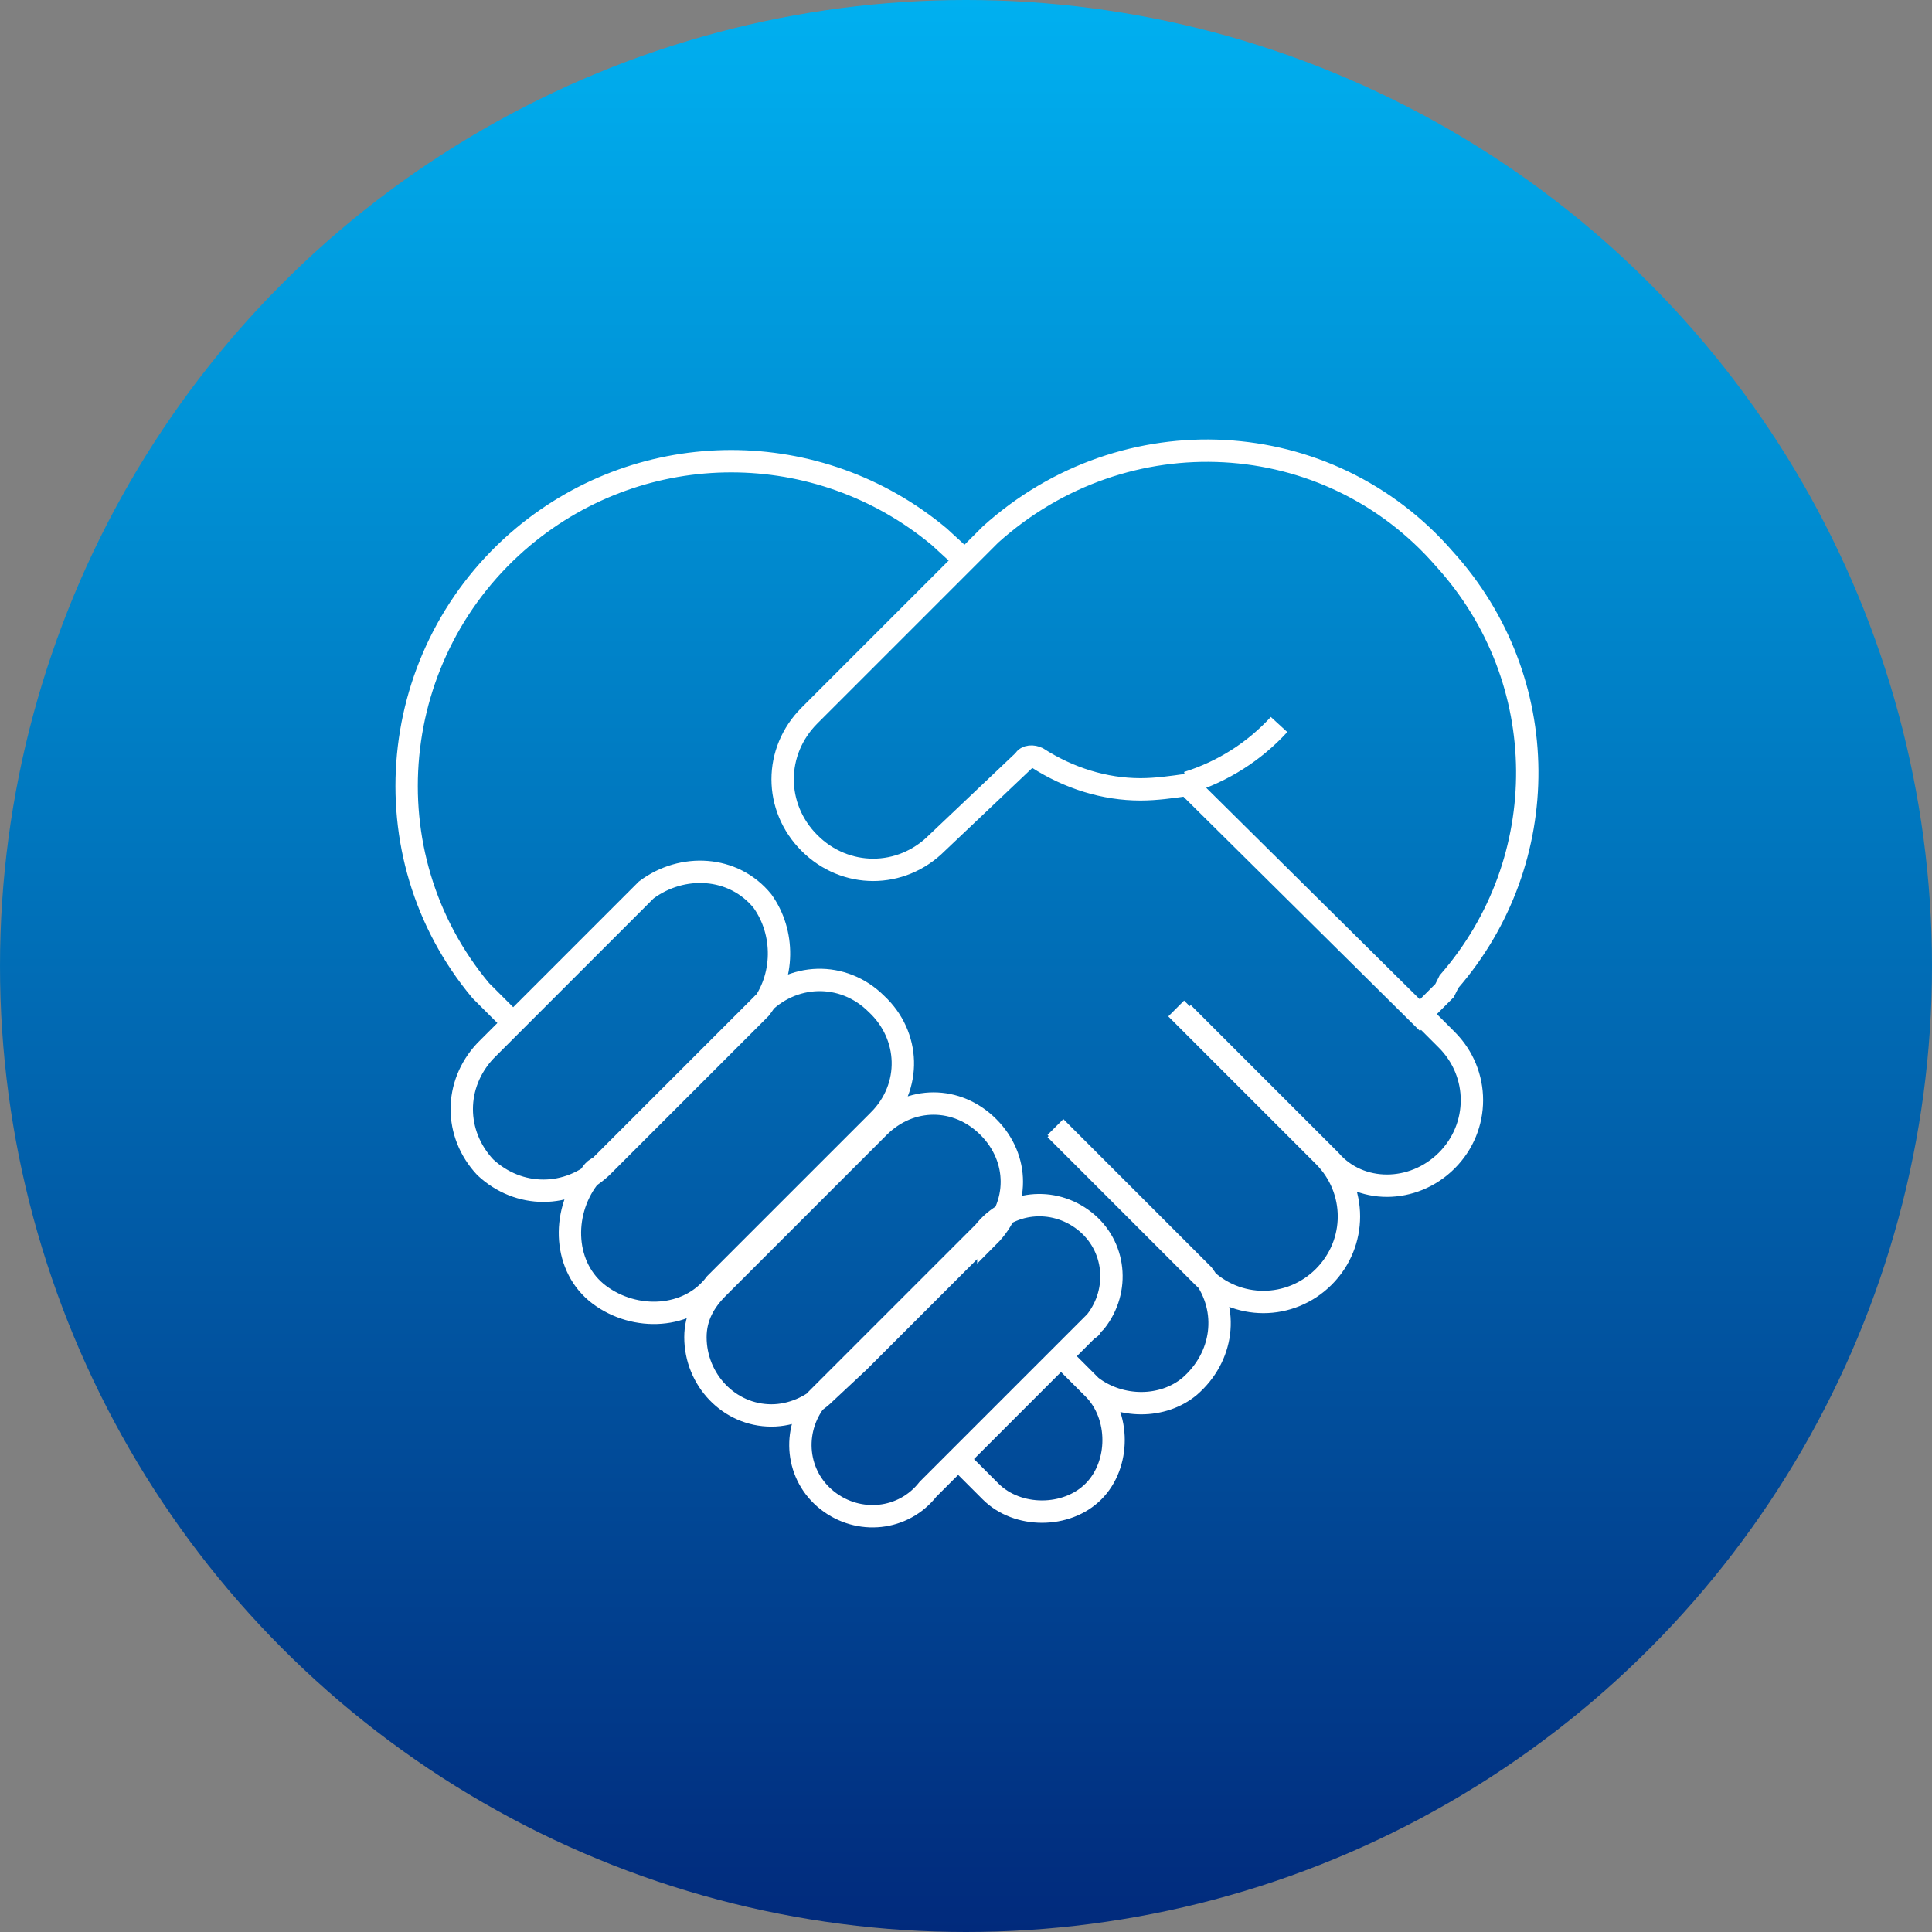 <?xml version="1.0" encoding="UTF-8"?> <svg xmlns="http://www.w3.org/2000/svg" xmlns:xlink="http://www.w3.org/1999/xlink" version="1.1" id="Layer_1" x="0px" y="0px" viewBox="0 0 86.4 86.4" style="enable-background:new 0 0 86.4 86.4;" xml:space="preserve"><rect x="0" y="0" width="86.4" height="86.4" fill="#808080" stroke="none"/> <style type="text/css"> .st0{fill:url(#SVGID_1_);} .st1{fill:none;stroke:#FFFFFF;stroke-miterlimit:10;} </style> <g id="BG"> <linearGradient id="SVGID_1_" gradientUnits="userSpaceOnUse" x1="43.2" y1="312" x2="43.2" y2="398.4" gradientTransform="matrix(1 0 0 1 0 -312)"> <stop offset="0" style="stop-color:#00B0F0"></stop> <stop offset="1" style="stop-color:#012A7C"></stop> </linearGradient> <circle class="st0" cx="43.2" cy="43.2" r="43.2"></circle> </g> <g id="Hand_shake"> <g id="Employee_exp"> <path id="Partnership" class="st1" d="M63.7,45.5L63.7,45.5 M57.2,32.4c-1.1,1.2-2.5,2.1-4.1,2.6 M47.2,50.4l6.6,6.6l0,0 c1.2,1.6,0.9,3.7-0.6,5c-1.2,1-3.1,1-4.4,0l-1.4-1.4 M52.6,45.1l6.6,6.6c1.5,1.5,1.5,3.9,0,5.4l0,0l0,0c-1.5,1.5-3.9,1.5-5.4,0 l0,0l0,0l-6.6-6.6 M63.7,45.5l1,1c1.5,1.5,1.5,3.9,0,5.4l0,0c-1.5,1.5-3.9,1.5-5.2,0l0,0l0,0l-6.6-6.6 M22.9,45.7L22.9,45.7 l-1.4-1.4c-5.1-6.1-4.2-15.2,1.9-20.3c5.4-4.5,13.2-4.5,18.6,0l1.2,1.1 M28.1,50.9L28.1,50.9 M47.5,60.7L47.5,60.7l1.4,1.4 c1.2,1.2,1.2,3.4,0,4.6c-1.2,1.2-3.4,1.2-4.6,0l-1.4-1.4 M48.6,59.5l-7.1,7.1c-1.1,1.4-3.1,1.6-4.5,0.5s-1.6-3.1-0.5-4.5 c0.1-0.1,0.1-0.1,0.2-0.2l0.2-0.2l1.4-1.4l5.7-5.7c1.1-1.4,3.1-1.6,4.5-0.5s1.6,3.1,0.5,4.5c-0.1,0.1-0.1,0.1-0.2,0.2 C48.8,59.4,48.7,59.4,48.6,59.5L48.6,59.5z M44.1,55.2l-5.7,5.7l-1.5,1.4c-0.6,0.6-1.5,1-2.4,1c-1.9,0-3.4-1.6-3.4-3.5 c0-0.9,0.4-1.6,1-2.2l7.2-7.2c1.4-1.4,3.5-1.4,4.9,0s1.4,3.5,0,4.9C44.2,55.2,44.1,55.2,44.1,55.2z M39.1,50.3L33.4,56L32,57.4 c-1.2,1.6-3.6,1.7-5.2,0.5s-1.7-3.6-0.5-5.2c0.1-0.1,0.2-0.4,0.5-0.5l0,0l1.4-1.4L34,45c1.4-1.5,3.7-1.6,5.2-0.1 c1.5,1.4,1.6,3.7,0.1,5.2C39.2,50.3,39.2,50.3,39.1,50.3L39.1,50.3z M34,45.1L28.1,51l-1.2,1.2c-1.5,1.4-3.7,1.4-5.2,0l0,0 c-1.4-1.5-1.4-3.7,0-5.2l7.2-7.2c1.6-1.2,3.9-1.1,5.2,0.5C35.1,41.7,35.1,43.7,34,45.1L34,45.1z M64.6,44.3l-1.1,1.1L53.1,35.1 c-0.7,0.1-1.4,0.2-2.1,0.2c-1.6,0-3.2-0.5-4.6-1.4c-0.2-0.1-0.5-0.1-0.6,0.1l-3.9,3.7c-1.6,1.6-4.1,1.6-5.7,0l0,0 c-1.6-1.6-1.6-4.1,0-5.7l0,0l0,0l6.9-6.9l1.2-1.2c6-5.4,15.1-4.9,20.3,1.1c4.9,5.4,4.9,13.5,0.2,18.9L64.6,44.3z"></path> </g> </g> </svg> 